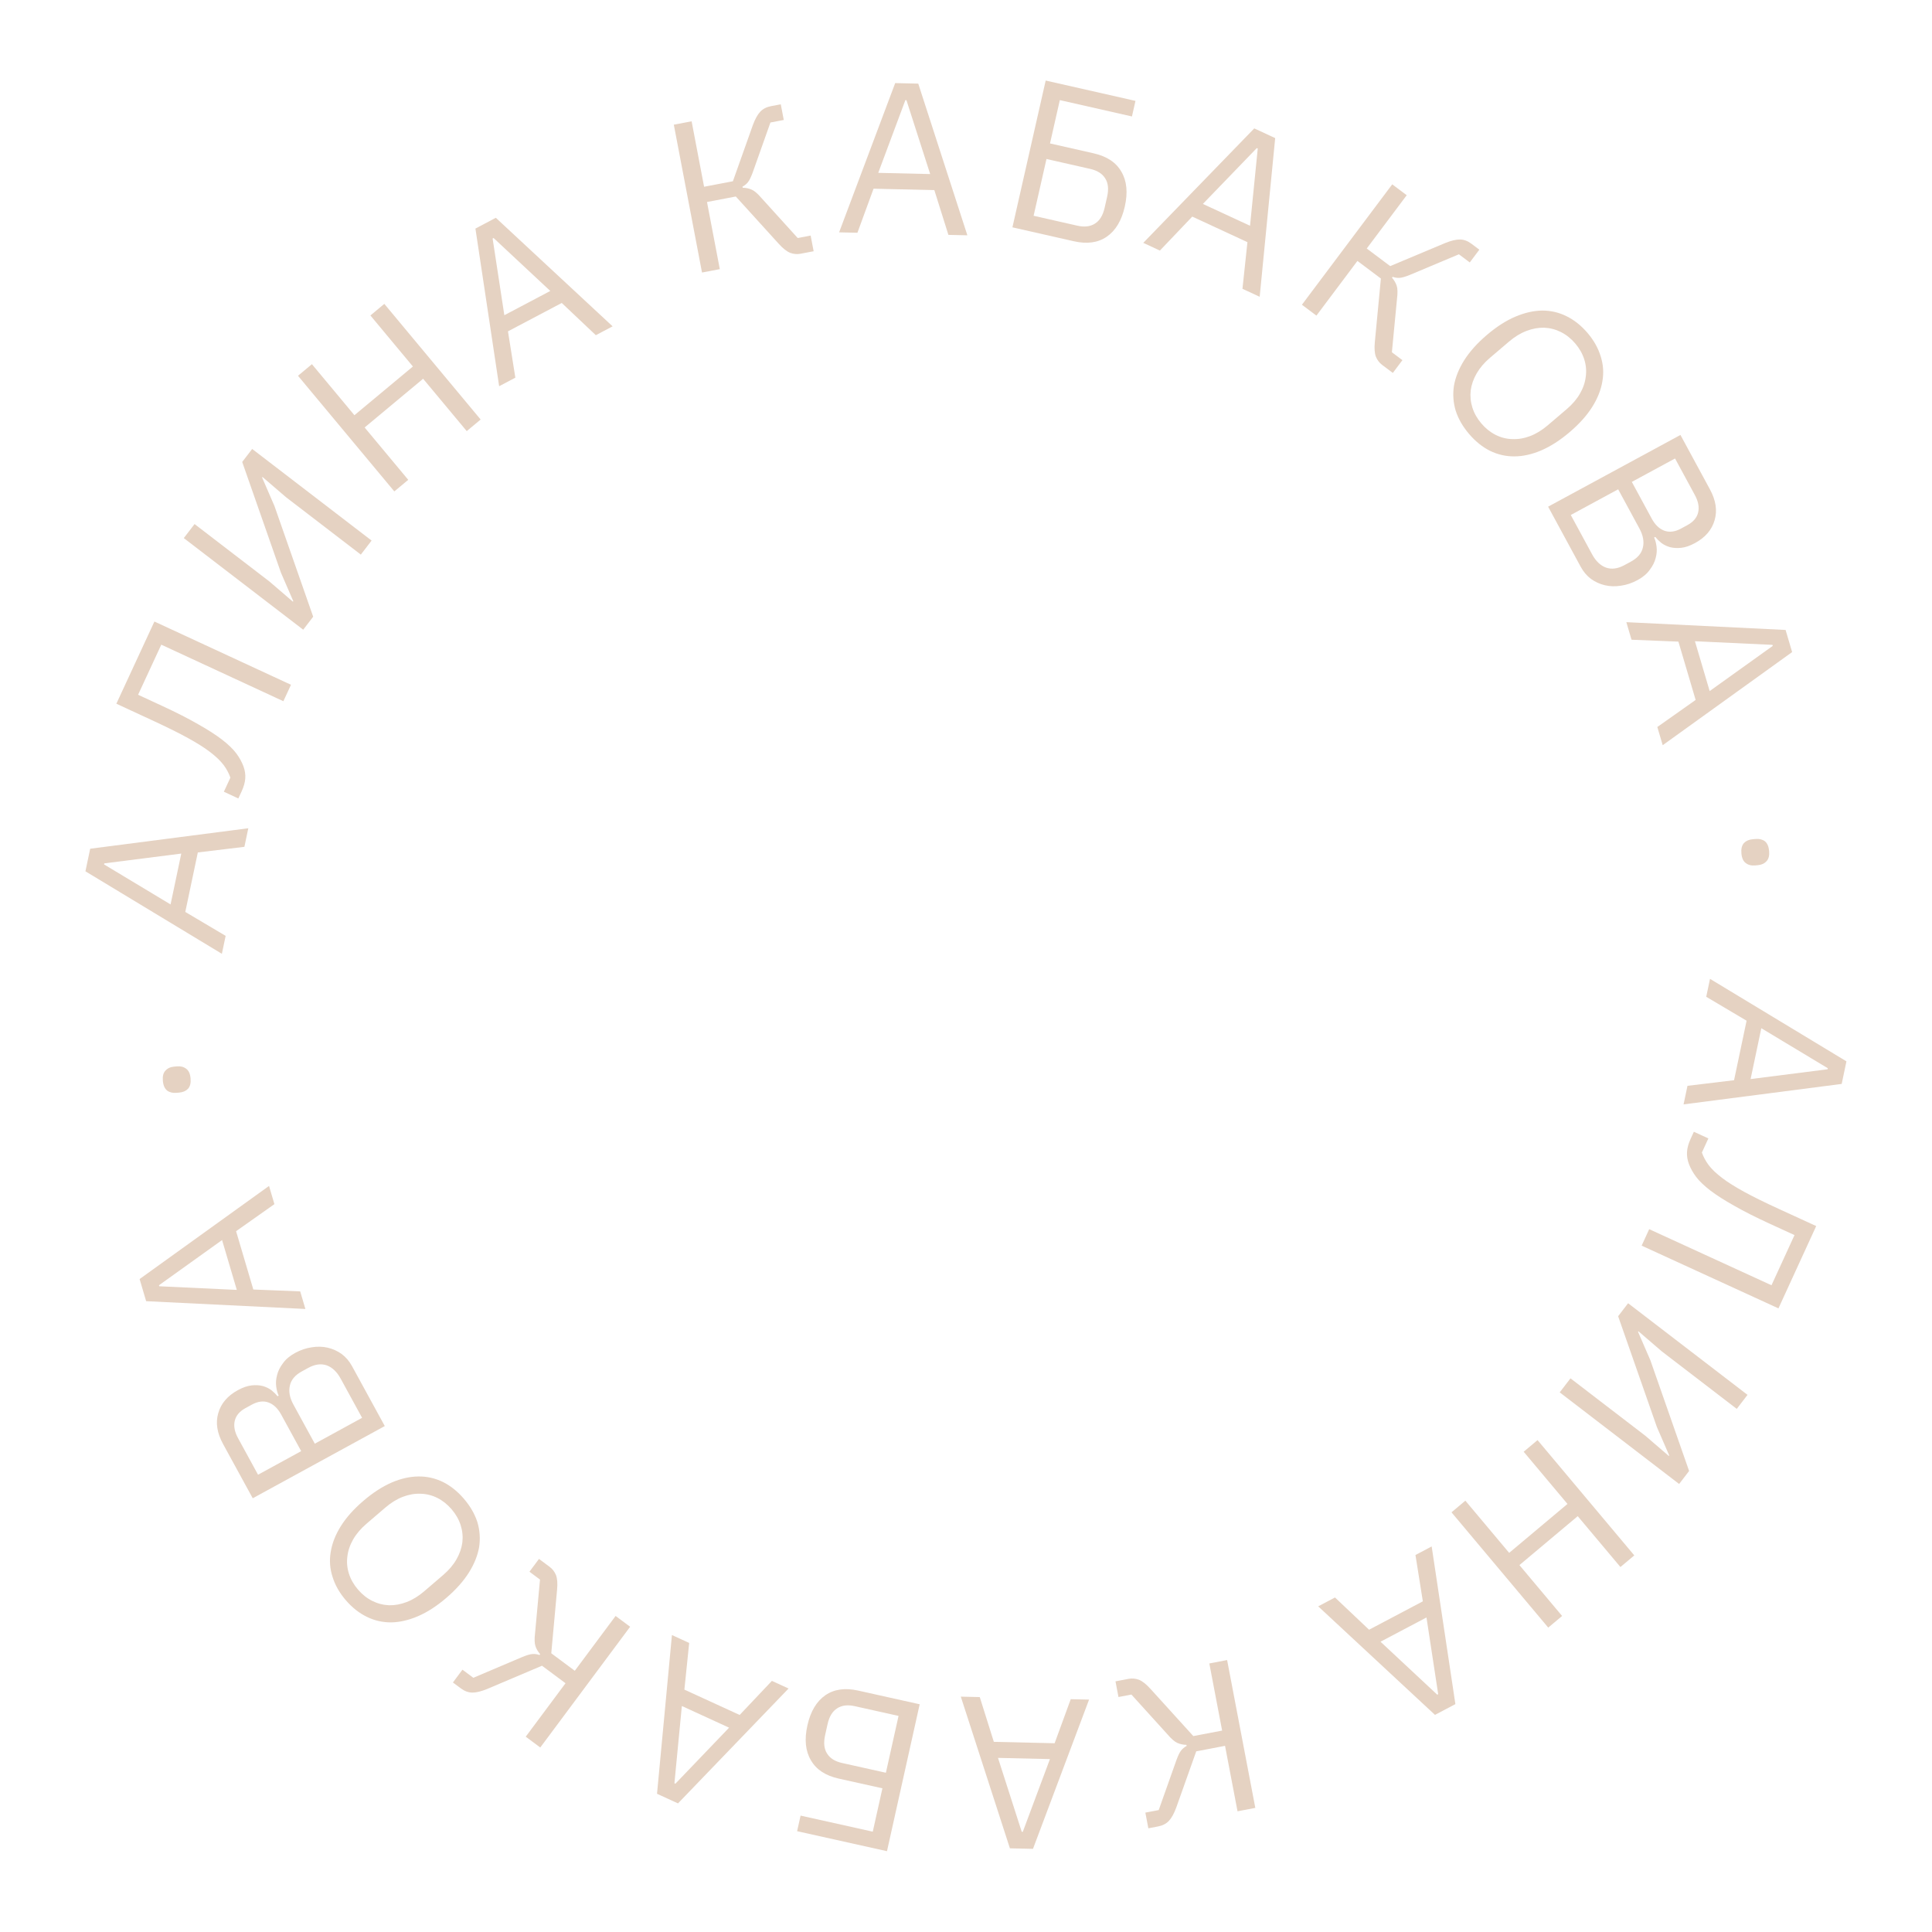 <?xml version="1.0" encoding="UTF-8"?> <svg xmlns="http://www.w3.org/2000/svg" width="224" height="224" viewBox="0 0 224 224" fill="none"> <path d="M195.65 125.893L201.05 125.242L202.503 118.343L197.824 115.569L198.262 113.49L214.08 123.055L213.529 125.672L195.196 128.045L195.65 125.893ZM211.894 123.974L211.919 123.852L204.21 119.213L202.968 125.109L211.894 123.974Z" fill="#E5D2C2"></path> <path d="M198.072 131.991L197.322 133.627C197.495 134.128 197.758 134.615 198.109 135.088C198.476 135.568 198.992 136.061 199.658 136.568C200.324 137.075 201.185 137.617 202.241 138.193C203.297 138.769 204.613 139.418 206.189 140.141L210.574 142.152L206.197 151.696L190.336 144.422L191.211 142.513L205.391 149.016L208.059 143.199L205.218 141.896C203.582 141.146 202.205 140.45 201.087 139.809C199.978 139.19 199.056 138.602 198.321 138.045C197.601 137.495 197.046 136.966 196.656 136.457C196.282 135.955 196 135.45 195.811 134.942C195.639 134.478 195.567 134.014 195.596 133.551C195.626 133.087 195.765 132.583 196.015 132.037L196.39 131.219L198.072 131.991Z" fill="#E5D2C2"></path> <path d="M202.61 161.722L201.363 163.349L192.675 156.683L189.96 154.348L189.915 154.408L191.349 157.714L195.838 170.549L194.682 172.056L180.837 161.434L182.085 159.808L190.773 166.473L193.487 168.808L193.533 168.748L192.099 165.442L187.609 152.608L188.766 151.1L202.61 161.722Z" fill="#E5D2C2"></path> <path d="M174.976 180.043L181.736 174.37L176.658 168.318L178.266 166.968L189.483 180.336L187.875 181.685L182.925 175.787L176.165 181.46L181.114 187.358L179.506 188.708L168.289 175.341L169.897 173.991L174.976 180.043Z" fill="#E5D2C2"></path> <path d="M154.781 185.215L158.732 188.953L164.967 185.662L164.111 180.291L165.991 179.299L168.741 197.579L166.375 198.827L152.835 186.242L154.781 185.215ZM166.637 196.484L166.747 196.426L165.389 187.532L160.06 190.344L166.637 196.484Z" fill="#E5D2C2"></path> <path d="M145.544 209.611L143.481 210.005L142.033 202.416L138.694 203.054L136.375 209.578C136.117 210.272 135.833 210.785 135.523 211.115C135.213 211.446 134.796 211.661 134.272 211.761L133.142 211.977L132.795 210.159L134.343 209.864L136.395 204.077C136.596 203.53 136.779 203.156 136.944 202.955C137.093 202.756 137.305 202.58 137.581 202.426L137.558 202.303C137.166 202.293 136.812 202.216 136.496 202.073C136.18 201.93 135.804 201.603 135.367 201.092L131.177 196.47L129.679 196.756L129.332 194.939L130.855 194.648C131.248 194.573 131.645 194.608 132.046 194.752C132.449 194.913 132.899 195.268 133.394 195.818L138.356 201.285L141.696 200.648L140.211 192.864L142.274 192.47L145.544 209.611Z" fill="#E5D2C2"></path> <path d="M113.596 196.763L115.227 201.952L122.275 202.115L124.144 197.007L126.268 197.056L119.766 214.36L117.091 214.298L111.397 196.712L113.596 196.763ZM118.461 212.379L118.586 212.382L121.732 203.953L115.709 203.813L118.461 212.379Z" fill="#E5D2C2"></path> <path d="M102.839 214.631L92.419 212.311L92.821 210.505L101.191 212.368L102.31 207.341L97.234 206.212C95.705 205.871 94.633 205.163 94.019 204.087C93.385 203.024 93.249 201.679 93.611 200.052C93.973 198.426 94.669 197.257 95.698 196.547C96.707 195.85 97.976 195.671 99.505 196.011L106.63 197.597L102.839 214.631ZM99.103 197.817C98.29 197.636 97.614 197.716 97.077 198.058C96.524 198.396 96.148 199.012 95.948 199.907L95.666 201.176C95.467 202.07 95.546 202.788 95.904 203.329C96.246 203.866 96.823 204.225 97.636 204.406L102.712 205.536L104.179 198.947L99.103 197.817Z" fill="#E5D2C2"></path> <path d="M79.905 190.487L79.349 195.898L85.757 198.836L89.495 194.885L91.427 195.77L78.608 209.089L76.176 207.974L77.906 189.57L79.905 190.487ZM78.194 206.754L78.307 206.806L84.532 200.31L79.055 197.798L78.194 206.754Z" fill="#E5D2C2"></path> <path d="M62.64 202.609L60.955 201.355L65.568 195.158L62.84 193.128L56.465 195.831C55.779 196.11 55.21 196.247 54.757 196.242C54.303 196.237 53.863 196.076 53.435 195.757L52.512 195.071L53.617 193.586L54.88 194.527L60.532 192.126C61.071 191.904 61.47 191.786 61.73 191.772C61.977 191.748 62.25 191.785 62.551 191.884L62.625 191.784C62.368 191.488 62.185 191.175 62.077 190.846C61.969 190.516 61.956 190.018 62.036 189.351L62.609 183.139L61.386 182.228L62.49 180.744L63.733 181.669C64.054 181.908 64.297 182.224 64.462 182.617C64.617 183.023 64.659 183.594 64.588 184.331L63.915 191.684L66.642 193.714L71.374 187.357L73.059 188.61L62.64 202.609Z" fill="#E5D2C2"></path> <path d="M53.782 173.766C54.52 174.626 55.042 175.529 55.348 176.474C55.63 177.418 55.699 178.38 55.553 179.362C55.383 180.342 54.988 181.328 54.369 182.321C53.736 183.324 52.864 184.304 51.751 185.259C50.638 186.214 49.543 186.922 48.468 187.383C47.392 187.845 46.358 188.085 45.363 188.103C44.358 188.109 43.417 187.895 42.54 187.462C41.64 187.027 40.821 186.379 40.083 185.519C39.355 184.671 38.845 183.769 38.552 182.813C38.246 181.868 38.178 180.905 38.347 179.925C38.506 178.933 38.895 177.94 39.515 176.948C40.135 175.955 41.001 174.981 42.114 174.026C43.227 173.071 44.328 172.357 45.416 171.885C46.491 171.424 47.532 171.19 48.537 171.184C49.518 171.176 50.459 171.39 51.36 171.825C52.248 172.272 53.055 172.918 53.782 173.766ZM52.359 174.987C51.871 174.418 51.319 173.979 50.704 173.672C50.09 173.365 49.446 173.204 48.773 173.188C48.09 173.159 47.401 173.278 46.707 173.544C46.013 173.81 45.337 174.225 44.679 174.79L42.478 176.678C41.821 177.242 41.308 177.847 40.939 178.493C40.571 179.138 40.349 179.801 40.273 180.48C40.187 181.148 40.248 181.808 40.458 182.463C40.668 183.117 41.017 183.729 41.506 184.298C41.994 184.867 42.546 185.305 43.16 185.612C43.775 185.919 44.424 186.087 45.108 186.116C45.78 186.132 46.463 186.007 47.157 185.741C47.851 185.475 48.527 185.059 49.185 184.495L51.386 182.607C52.044 182.043 52.557 181.438 52.925 180.792C53.294 180.147 53.522 179.49 53.608 178.823C53.684 178.143 53.617 177.476 53.407 176.822C53.197 176.168 52.847 175.556 52.359 174.987Z" fill="#E5D2C2"></path> <path d="M29.303 173.712L25.86 167.417C25.165 166.145 24.979 164.955 25.304 163.846C25.62 162.723 26.378 161.834 27.578 161.178C28.148 160.866 28.674 160.683 29.157 160.628C29.64 160.573 30.081 160.598 30.48 160.702C30.864 160.815 31.203 160.982 31.494 161.202C31.771 161.431 31.999 161.657 32.179 161.882L32.311 161.81C32.173 161.524 32.079 161.177 32.026 160.769C31.966 160.346 31.998 159.901 32.123 159.434C32.233 158.975 32.458 158.519 32.8 158.066C33.118 157.607 33.592 157.205 34.221 156.862C34.85 156.518 35.491 156.3 36.144 156.209C36.789 156.103 37.405 156.118 37.991 156.253C38.578 156.388 39.12 156.633 39.618 156.988C40.101 157.35 40.499 157.817 40.811 158.387L44.613 165.34L29.303 173.712ZM41.982 164.385L39.499 159.845C39.068 159.055 38.53 158.542 37.888 158.304C37.23 158.075 36.514 158.172 35.739 158.596L34.993 159.004C34.218 159.427 33.757 159.974 33.61 160.643C33.449 161.32 33.584 162.054 34.016 162.844L36.499 167.384L41.982 164.385ZM34.919 168.248L32.604 164.014C32.205 163.283 31.71 162.813 31.12 162.603C30.531 162.394 29.893 162.477 29.205 162.853L28.46 163.26C27.772 163.636 27.358 164.129 27.216 164.738C27.074 165.348 27.203 166.018 27.603 166.749L29.918 170.982L34.919 168.248Z" fill="#E5D2C2"></path> <path d="M31.815 139.61L27.372 142.748L29.371 149.509L34.806 149.727L35.408 151.765L16.944 150.861L16.186 148.296L31.192 137.5L31.815 139.61ZM18.432 149.014L18.467 149.133L27.455 149.553L25.747 143.775L18.432 149.014Z" fill="#E5D2C2"></path> <path d="M22.095 125.028C22.143 125.559 22.045 125.961 21.801 126.234C21.556 126.49 21.218 126.637 20.786 126.675L20.462 126.704C20.031 126.742 19.672 126.657 19.386 126.448C19.098 126.223 18.93 125.845 18.883 125.313C18.836 124.782 18.935 124.389 19.18 124.133C19.423 123.86 19.761 123.704 20.192 123.666L20.516 123.637C20.948 123.599 21.307 123.692 21.595 123.918C21.881 124.126 22.048 124.497 22.095 125.028Z" fill="#E5D2C2"></path> <path d="M28.336 98.183L22.936 98.834L21.483 105.732L26.162 108.506L25.724 110.585L9.905 101.02L10.457 98.403L28.789 96.03L28.336 98.183ZM12.092 100.101L12.066 100.223L19.776 104.862L21.017 98.966L12.092 100.101Z" fill="#E5D2C2"></path> <path d="M25.955 91.797L26.712 90.164C26.54 89.662 26.279 89.174 25.93 88.7C25.565 88.219 25.05 87.723 24.386 87.214C23.722 86.704 22.863 86.159 21.809 85.58C20.756 85 19.442 84.346 17.869 83.617L13.491 81.59L17.903 72.062L33.738 79.395L32.855 81.3L18.7 74.745L16.01 80.552L18.846 81.865C20.479 82.622 21.854 83.323 22.969 83.968C24.076 84.591 24.997 85.182 25.729 85.742C26.447 86.294 26.999 86.826 27.388 87.336C27.761 87.84 28.041 88.346 28.227 88.855C28.398 89.319 28.468 89.783 28.437 90.247C28.406 90.71 28.264 91.214 28.012 91.758L27.634 92.575L25.955 91.797Z" fill="#E5D2C2"></path> <path d="M21.31 62.387L22.558 60.761L31.245 67.426L33.96 69.761L34.005 69.701L32.572 66.396L28.082 53.561L29.238 52.053L43.083 62.675L41.835 64.302L33.147 57.636L30.433 55.302L30.387 55.361L31.821 58.667L36.311 71.502L35.154 73.009L21.31 62.387Z" fill="#E5D2C2"></path> <path d="M49.057 43.914L42.276 49.562L47.332 55.632L45.718 56.976L34.55 43.568L36.164 42.224L41.092 48.14L47.873 42.492L42.945 36.576L44.558 35.232L55.726 48.64L54.113 49.984L49.057 43.914Z" fill="#E5D2C2"></path> <path d="M69.081 38.863L65.13 35.126L58.895 38.416L59.751 43.788L57.872 44.779L55.122 26.5L57.487 25.251L71.027 37.836L69.081 38.863ZM57.226 27.594L57.115 27.652L58.474 36.547L63.802 33.734L57.226 27.594Z" fill="#E5D2C2"></path> <path d="M78.124 14.457L80.187 14.064L81.634 21.652L84.974 21.015L87.292 14.49C87.55 13.796 87.834 13.284 88.145 12.953C88.455 12.622 88.872 12.407 89.396 12.307L90.525 12.092L90.872 13.909L89.325 14.204L87.273 19.991C87.072 20.538 86.889 20.913 86.723 21.114C86.575 21.312 86.362 21.488 86.086 21.643L86.11 21.765C86.502 21.775 86.856 21.852 87.171 21.995C87.487 22.139 87.864 22.466 88.3 22.976L92.49 27.598L93.988 27.312L94.335 29.13L92.812 29.42C92.419 29.495 92.023 29.46 91.622 29.316C91.218 29.156 90.769 28.8 90.273 28.25L85.311 22.783L81.971 23.42L83.456 31.205L81.393 31.598L78.124 14.457Z" fill="#E5D2C2"></path> <path d="M109.96 27.232L108.329 22.042L101.281 21.879L99.412 26.987L97.288 26.938L103.79 9.634L106.465 9.696L112.159 27.282L109.96 27.232ZM105.095 11.615L104.97 11.612L101.824 20.041L107.847 20.181L105.095 11.615Z" fill="#E5D2C2"></path> <path d="M121.239 9.339L131.65 11.698L131.241 13.502L122.878 11.607L121.74 16.63L126.811 17.779C128.339 18.125 129.408 18.837 130.018 19.915C130.648 20.981 130.779 22.326 130.411 23.952C130.043 25.577 129.343 26.743 128.311 27.449C127.3 28.143 126.03 28.317 124.502 27.971L117.382 26.357L121.239 9.339ZM124.911 26.166C125.724 26.35 126.399 26.273 126.937 25.933C127.492 25.598 127.87 24.983 128.073 24.089L128.36 22.821C128.563 21.927 128.486 21.209 128.131 20.667C127.791 20.128 127.215 19.767 126.402 19.583L121.331 18.434L119.839 25.017L124.911 26.166Z" fill="#E5D2C2"></path> <path d="M144.054 33.484L144.63 28.076L138.233 25.113L134.481 29.051L132.553 28.158L145.421 14.887L147.848 16.011L146.05 34.409L144.054 33.484ZM145.826 17.223L145.713 17.171L139.464 23.644L144.931 26.176L145.826 17.223Z" fill="#E5D2C2"></path> <path d="M161.418 21.373L163.098 22.633L158.463 28.813L161.183 30.853L167.568 28.173C168.255 27.896 168.825 27.761 169.278 27.768C169.732 27.774 170.172 27.938 170.598 28.258L171.518 28.948L170.408 30.428L169.148 29.483L163.488 31.863C162.948 32.083 162.548 32.199 162.288 32.213C162.042 32.236 161.768 32.198 161.468 32.098L161.393 32.198C161.65 32.494 161.832 32.808 161.938 33.138C162.045 33.468 162.057 33.966 161.973 34.633L161.378 40.843L162.598 41.758L161.488 43.238L160.248 42.308C159.928 42.068 159.687 41.751 159.523 41.358C159.37 40.951 159.33 40.379 159.403 39.643L160.103 32.293L157.383 30.253L152.628 36.593L150.948 35.333L161.418 21.373Z" fill="#E5D2C2"></path> <path d="M170.326 50.314C169.591 49.451 169.072 48.547 168.77 47.6C168.491 46.656 168.426 45.693 168.576 44.712C168.749 43.732 169.147 42.748 169.77 41.757C170.406 40.756 171.282 39.78 172.399 38.829C173.516 37.878 174.612 37.174 175.689 36.716C176.767 36.258 177.802 36.022 178.797 36.007C179.802 36.005 180.742 36.222 181.617 36.659C182.516 37.098 183.333 37.748 184.068 38.611C184.792 39.461 185.299 40.365 185.589 41.322C185.891 42.269 185.956 43.231 185.783 44.211C185.62 45.203 185.228 46.194 184.604 47.184C183.981 48.175 183.111 49.146 181.995 50.096C180.878 51.047 179.775 51.757 178.685 52.225C177.608 52.683 176.567 52.913 175.562 52.915C174.58 52.919 173.64 52.702 172.741 52.263C171.855 51.814 171.05 51.164 170.326 50.314ZM171.753 49.098C172.24 49.669 172.789 50.11 173.403 50.419C174.017 50.728 174.66 50.892 175.332 50.91C176.015 50.941 176.705 50.825 177.4 50.562C178.095 50.298 178.772 49.886 179.432 49.324L181.64 47.443C182.3 46.882 182.815 46.278 183.186 45.634C183.557 44.99 183.781 44.328 183.859 43.649C183.948 42.982 183.889 42.321 183.681 41.666C183.474 41.011 183.127 40.398 182.64 39.827C182.154 39.256 181.604 38.816 180.99 38.506C180.377 38.197 179.728 38.027 179.045 37.996C178.373 37.977 177.689 38.1 176.994 38.364C176.299 38.627 175.621 39.04 174.962 39.602L172.754 41.482C172.094 42.044 171.579 42.647 171.208 43.291C170.837 43.935 170.607 44.591 170.518 45.258C170.44 45.937 170.505 46.604 170.712 47.259C170.92 47.914 171.267 48.527 171.753 49.098Z" fill="#E5D2C2"></path> <path d="M194.834 50.429L198.253 56.737C198.944 58.012 199.125 59.203 198.796 60.31C198.475 61.432 197.714 62.318 196.512 62.969C195.941 63.279 195.414 63.461 194.931 63.514C194.448 63.567 194.007 63.541 193.608 63.435C193.224 63.321 192.887 63.153 192.596 62.931C192.32 62.702 192.092 62.474 191.913 62.249L191.781 62.32C191.918 62.607 192.011 62.954 192.062 63.363C192.121 63.786 192.087 64.231 191.961 64.697C191.849 65.156 191.622 65.611 191.279 66.062C190.958 66.52 190.483 66.92 189.853 67.261C189.223 67.603 188.581 67.818 187.928 67.907C187.283 68.01 186.667 67.993 186.081 67.856C185.494 67.719 184.953 67.472 184.456 67.116C183.974 66.751 183.579 66.283 183.269 65.712L179.492 58.745L194.834 50.429ZM182.12 59.709L184.586 64.259C185.014 65.05 185.55 65.566 186.192 65.805C186.848 66.037 187.565 65.943 188.341 65.522L189.089 65.117C189.865 64.696 190.328 64.151 190.478 63.482C190.642 62.806 190.509 62.072 190.08 61.28L187.614 56.731L182.12 59.709ZM189.197 55.873L191.496 60.115C191.893 60.848 192.386 61.32 192.975 61.532C193.563 61.743 194.202 61.662 194.891 61.289L195.638 60.884C196.327 60.511 196.743 60.02 196.887 59.411C197.031 58.802 196.904 58.131 196.507 57.399L194.208 53.157L189.197 55.873Z" fill="#E5D2C2"></path> <path d="M192.153 84.29L196.596 81.152L194.598 74.391L189.163 74.172L188.561 72.135L207.024 73.038L207.783 75.604L192.777 86.4L192.153 84.29ZM205.537 74.886L205.502 74.766L196.514 74.346L198.222 80.124L205.537 74.886Z" fill="#E5D2C2"></path> <path d="M201.902 98.95C201.855 98.419 201.953 98.017 202.197 97.744C202.441 97.488 202.78 97.341 203.211 97.302L203.535 97.274C203.967 97.235 204.326 97.32 204.612 97.529C204.9 97.755 205.067 98.133 205.115 98.664C205.162 99.195 205.063 99.589 204.818 99.845C204.574 100.118 204.237 100.273 203.805 100.312L203.482 100.34C203.05 100.379 202.69 100.285 202.402 100.06C202.116 99.851 201.949 99.481 201.902 98.95Z" fill="#E5D2C2"></path> </svg> 